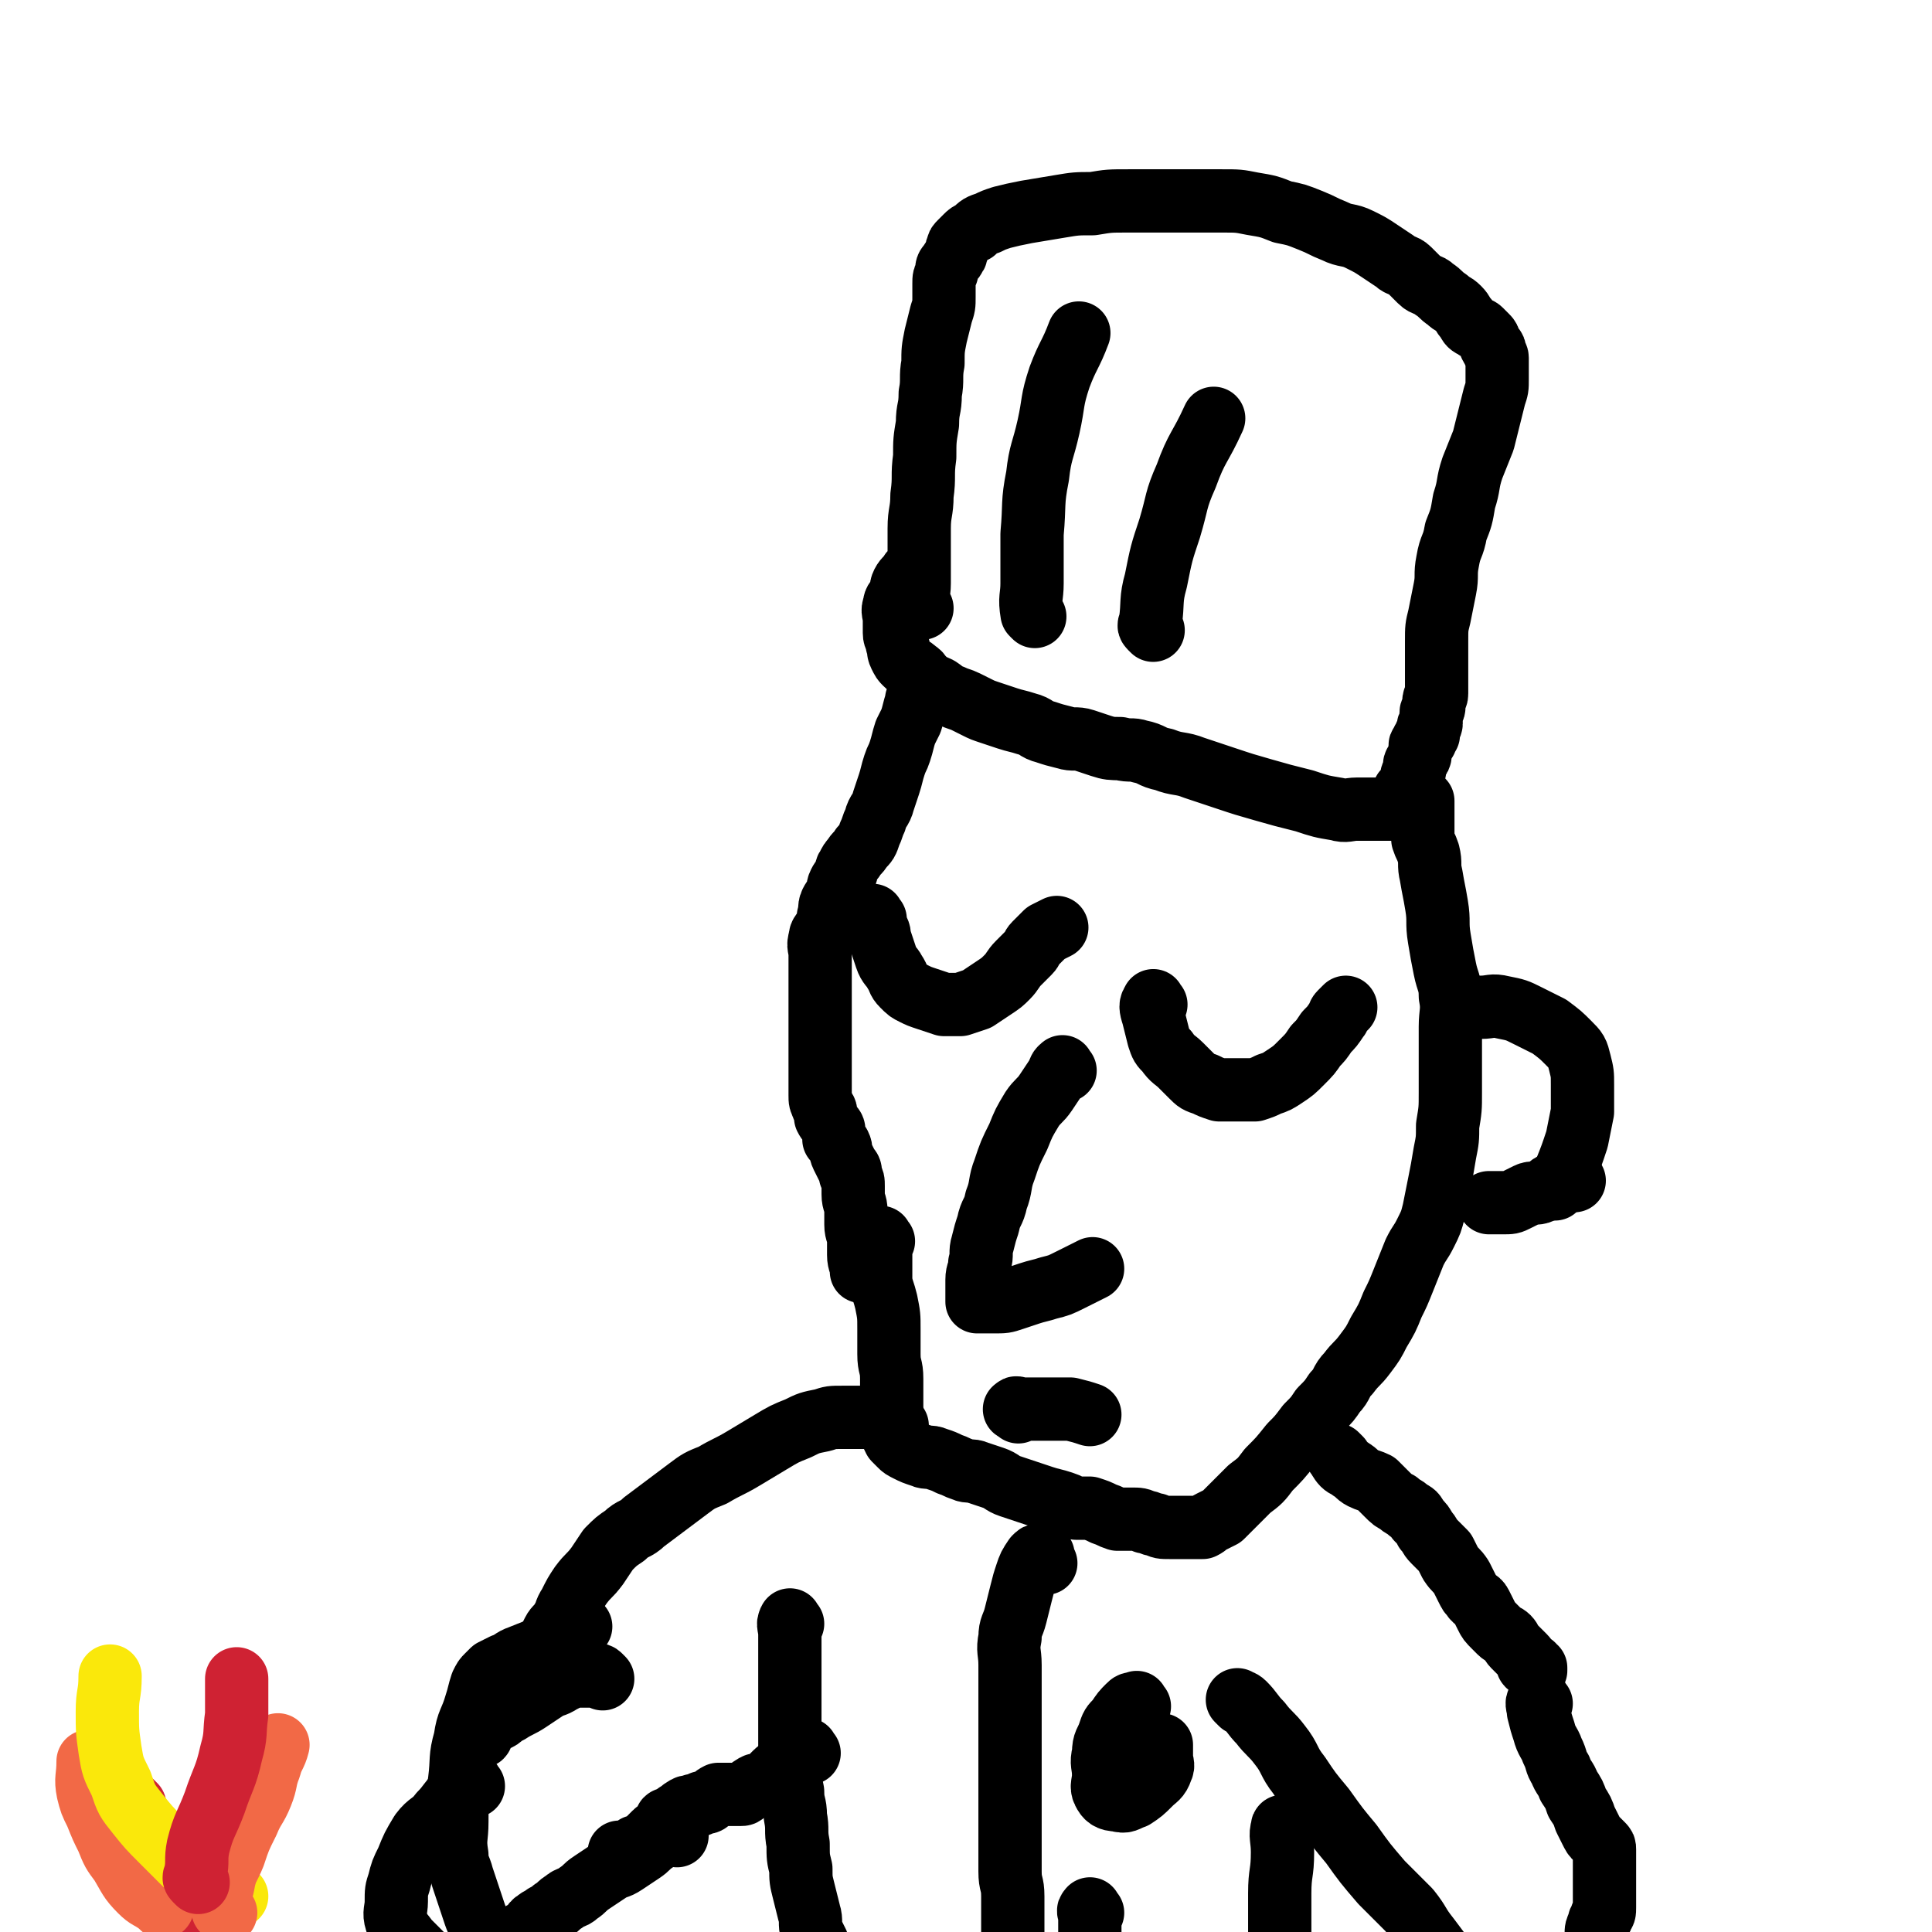 <svg viewBox='0 0 702 702' version='1.1' xmlns='http://www.w3.org/2000/svg' xmlns:xlink='http://www.w3.org/1999/xlink'><g fill='none' stroke='#000000' stroke-width='23' stroke-linecap='round' stroke-linejoin='round'><path d='M335,221c-1,-1 -1,-1 -1,-1 -1,-4 0,-4 0,-8 0,-4 0,-4 0,-9 0,-5 0,-6 0,-11 0,-6 1,-6 1,-12 1,-7 0,-7 1,-14 0,-6 0,-6 1,-12 0,-6 1,-5 1,-11 1,-5 0,-6 1,-11 0,-5 0,-5 1,-10 1,-4 1,-4 2,-8 1,-3 1,-3 1,-6 0,-2 0,-3 0,-5 0,-2 0,-2 1,-4 0,-2 0,-2 1,-3 1,-2 1,-1 2,-3 1,-1 0,-2 1,-3 0,-1 0,-1 1,-2 1,-1 1,-1 2,-2 1,-1 1,-1 3,-2 2,-2 2,-2 5,-3 2,-1 2,-1 5,-2 4,-1 4,-1 9,-2 6,-1 6,-1 12,-2 6,-1 6,-1 12,-1 6,-1 6,-1 13,-1 6,0 6,0 12,0 6,0 6,0 11,0 6,0 6,0 11,0 6,0 6,0 11,1 6,1 6,1 11,3 5,1 5,1 10,3 5,2 4,2 9,4 4,2 5,1 9,3 4,2 4,2 7,4 3,2 3,2 6,4 2,2 3,1 5,3 2,2 2,2 4,4 2,2 3,1 5,3 3,2 2,2 5,4 2,2 2,1 4,3 2,2 1,2 3,4 1,2 1,2 3,3 1,1 1,0 2,1 1,1 1,1 2,2 1,1 1,1 1,2 1,1 0,1 1,2 0,1 1,0 1,1 0,0 0,1 0,1 0,1 1,1 1,2 0,1 0,2 0,3 0,3 0,3 0,5 0,3 0,3 -1,6 -1,4 -1,4 -2,8 -1,4 -1,4 -2,8 -2,5 -2,5 -4,10 -2,6 -1,6 -3,12 -1,6 -1,6 -3,11 -1,6 -2,5 -3,11 -1,5 0,5 -1,10 -1,5 -1,5 -2,10 -1,4 -1,4 -1,9 0,3 0,4 0,7 0,3 0,3 0,5 0,2 0,2 0,4 0,2 0,2 0,3 0,2 -1,1 -1,3 0,1 0,1 0,2 0,1 -1,1 -1,2 0,0 0,1 0,1 0,1 0,1 0,2 0,1 0,1 0,1 0,1 -1,0 -1,1 0,0 0,1 0,1 0,1 0,1 0,1 0,1 0,1 0,1 0,0 -1,0 -1,0 0,0 0,1 0,1 0,1 0,1 0,1 0,0 -1,0 -1,0 0,0 0,1 0,1 0,1 -1,0 -1,1 0,0 0,1 0,1 0,1 0,1 0,1 0,1 0,1 0,1 0,1 0,1 -1,2 0,1 -1,1 -1,2 0,1 0,1 0,2 0,1 -1,1 -1,2 0,1 0,1 0,2 0,1 0,1 -1,2 0,1 0,1 -1,1 0,1 -1,0 -1,1 0,1 0,1 0,2 0,1 -1,0 -1,1 0,0 0,1 0,1 0,1 -1,0 -1,1 0,0 0,1 0,1 0,0 0,0 -1,0 0,0 0,0 -1,0 0,0 0,0 -1,0 -1,0 -1,0 -2,0 -2,0 -2,0 -4,0 -3,0 -3,0 -6,0 -3,0 -4,1 -7,0 -6,-1 -6,-1 -12,-3 -8,-2 -8,-2 -15,-4 -7,-2 -7,-2 -13,-4 -6,-2 -6,-2 -12,-4 -5,-2 -6,-1 -11,-3 -5,-1 -4,-2 -9,-3 -3,-1 -3,0 -7,-1 -3,0 -4,0 -7,-1 -3,-1 -3,-1 -6,-2 -3,-1 -4,0 -7,-1 -4,-1 -4,-1 -7,-2 -4,-1 -3,-2 -7,-3 -3,-1 -4,-1 -7,-2 -3,-1 -3,-1 -6,-2 -3,-1 -3,-1 -5,-2 -2,-1 -2,-1 -4,-2 -2,-1 -3,-1 -5,-2 -3,-1 -2,-1 -5,-3 -2,-1 -3,-1 -5,-3 -2,-1 -1,-2 -3,-3 -2,-2 -2,-1 -4,-3 -1,-1 -1,-1 -2,-3 -1,-2 0,-2 -1,-4 0,-2 -1,-2 -1,-4 0,-2 0,-2 0,-5 0,-2 -1,-3 0,-5 0,-2 1,-2 2,-4 1,-2 0,-2 1,-4 1,-2 2,-2 3,-4 '/><path d='M318,334c-1,-1 -1,-2 -1,-1 -1,0 0,0 0,1 1,2 1,2 2,4 1,2 0,2 1,4 1,3 1,3 2,6 1,3 2,3 3,5 2,3 1,3 3,5 2,2 2,2 4,3 2,1 2,1 5,2 3,1 3,1 6,2 3,0 3,0 6,0 3,-1 3,-1 6,-2 3,-2 3,-2 6,-4 3,-2 3,-2 5,-4 2,-2 2,-3 4,-5 2,-2 2,-2 4,-4 1,-1 1,-2 2,-3 1,-1 1,-1 2,-2 1,-1 1,-1 2,-2 2,-1 2,-1 4,-2 '/><path d='M420,365c-1,-1 -1,-2 -1,-1 -1,1 -1,2 0,5 1,4 1,4 2,8 1,3 1,3 3,5 2,3 3,3 5,5 2,2 2,2 4,4 2,2 2,2 5,3 2,1 2,1 5,2 2,0 2,0 4,0 2,0 2,0 4,0 3,0 3,0 5,0 3,-1 3,-1 5,-2 3,-1 3,-1 6,-3 3,-2 3,-2 6,-5 3,-3 3,-3 5,-6 2,-2 2,-2 4,-5 2,-2 2,-2 4,-5 1,-1 0,-1 1,-2 1,-1 1,-1 2,-2 '/><path d='M335,255c-1,-1 -1,-2 -1,-1 -1,0 -1,0 -1,1 -1,3 -1,4 -2,7 -1,2 -1,2 -2,4 -1,3 -1,4 -2,7 -1,3 -1,2 -2,5 -1,3 -1,4 -2,7 -1,3 -1,3 -2,6 -1,4 -2,3 -3,7 -1,2 -1,3 -2,5 -1,3 -1,3 -3,5 -1,2 -2,2 -3,4 -1,1 -1,1 -2,3 -1,1 0,2 -1,3 -1,2 -1,1 -2,3 -1,2 0,2 -1,4 -1,2 -1,1 -2,3 -1,2 0,3 -1,5 0,2 0,2 -1,4 -1,2 -2,2 -2,4 -1,3 0,3 0,6 0,3 0,3 0,6 0,3 0,3 0,6 0,2 0,2 0,4 0,3 0,3 0,6 0,2 0,2 0,4 0,3 0,3 0,6 0,2 0,2 0,4 0,2 0,2 0,3 0,2 0,2 0,3 0,2 0,2 0,3 0,2 0,2 0,3 0,2 0,2 0,3 0,2 0,2 1,4 0,1 1,1 1,2 0,1 0,1 0,2 1,2 1,1 2,3 1,1 1,1 1,3 0,1 0,1 0,2 1,1 1,1 2,2 1,2 0,2 1,4 1,2 1,2 2,4 1,1 1,1 1,3 1,2 1,2 1,4 0,1 0,2 0,3 0,3 1,3 1,6 0,2 0,3 0,5 0,3 1,3 1,6 0,2 0,3 0,5 0,3 1,3 1,6 '/><path d='M387,389c-1,-1 -1,-2 -1,-1 -1,0 -1,1 -2,3 -2,3 -2,3 -4,6 -2,3 -3,3 -5,6 -3,5 -3,5 -5,10 -3,6 -3,6 -5,12 -2,5 -1,6 -3,11 -1,5 -2,4 -3,9 -1,3 -1,3 -2,7 -1,3 0,4 -1,7 0,3 -1,3 -1,6 0,2 0,2 0,4 0,1 0,1 0,2 0,1 0,1 0,2 0,0 1,0 1,0 3,0 3,0 5,0 4,0 4,0 7,-1 3,-1 3,-1 6,-2 3,-1 4,-1 7,-2 4,-1 4,-1 8,-3 4,-2 4,-2 8,-4 '/><path d='M321,451c-1,-1 -1,-2 -1,-1 -1,0 0,0 0,1 0,2 0,2 0,4 0,2 0,2 0,4 0,4 0,4 0,7 1,4 1,3 2,7 1,5 1,5 1,10 0,4 0,5 0,9 0,5 1,4 1,9 0,4 0,4 0,8 0,3 0,3 0,5 0,3 0,3 0,5 0,2 0,2 1,4 1,1 1,1 2,2 1,1 1,1 3,2 2,1 2,1 5,2 2,1 3,0 5,1 3,1 3,1 5,2 3,1 2,1 5,2 2,1 3,0 5,1 3,1 3,1 6,2 3,1 3,2 6,3 3,1 3,1 6,2 3,1 3,1 6,2 3,1 4,1 7,2 3,1 2,1 5,2 2,0 3,0 5,0 3,1 3,1 5,2 3,1 2,1 5,2 2,0 3,0 5,0 3,0 3,0 5,1 2,0 2,1 4,1 2,1 2,1 5,1 2,0 3,0 5,0 2,0 2,0 4,0 2,0 2,0 3,0 2,-1 1,-1 3,-2 2,-1 2,-1 4,-2 2,-2 2,-2 4,-4 3,-3 3,-3 6,-6 4,-3 4,-3 7,-7 4,-4 4,-4 8,-9 3,-3 3,-3 6,-7 3,-3 3,-3 5,-6 3,-3 3,-3 5,-6 3,-3 2,-4 5,-7 3,-4 3,-3 6,-7 3,-4 3,-4 5,-8 3,-5 3,-5 5,-10 2,-4 2,-4 4,-9 2,-5 2,-5 4,-10 2,-4 2,-3 4,-7 2,-4 2,-4 3,-8 1,-5 1,-5 2,-10 1,-5 1,-5 2,-11 1,-5 1,-5 1,-10 1,-6 1,-6 1,-12 0,-6 0,-6 0,-12 0,-6 0,-6 0,-12 0,-5 1,-6 0,-11 0,-5 -1,-5 -2,-10 -1,-5 -1,-5 -2,-11 -1,-6 0,-6 -1,-12 -1,-6 -1,-5 -2,-11 -1,-4 0,-4 -1,-8 -1,-3 -1,-2 -2,-5 0,-1 0,-1 0,-3 0,-1 0,-1 0,-3 0,0 0,0 0,-1 0,-1 0,-1 0,-2 0,-2 0,-2 0,-5 '/><path d='M288,590c-1,-1 -1,-2 -1,-1 -1,1 0,2 0,5 0,3 0,3 0,6 0,5 0,5 0,9 0,5 0,5 0,10 0,6 0,6 0,11 0,6 0,6 0,11 0,5 0,5 1,10 0,5 1,4 1,9 1,5 0,5 1,10 0,5 0,5 1,9 0,4 0,4 1,8 1,4 1,4 2,8 1,3 0,4 1,7 1,2 1,2 2,4 1,3 1,3 1,6 0,2 0,2 0,4 0,2 1,1 1,3 1,2 0,3 1,5 0,2 1,2 1,4 '/><path d='M487,530c-1,-1 -2,-2 -1,-1 0,0 1,2 2,3 1,1 2,1 3,2 2,1 2,2 4,3 2,1 3,1 5,2 2,2 2,2 4,4 2,2 2,2 4,3 2,2 2,1 4,3 2,1 2,1 3,3 2,2 2,2 3,4 2,2 1,2 3,4 2,2 2,2 4,4 1,2 1,2 2,4 2,3 2,2 4,5 1,2 1,2 2,4 1,2 1,2 2,3 1,2 2,1 3,3 1,2 1,2 2,4 1,2 1,2 3,4 1,1 1,1 2,2 1,1 2,1 3,2 1,1 1,2 2,3 1,1 1,1 2,2 1,1 1,1 2,2 1,1 0,1 1,2 0,1 0,1 1,1 0,0 1,0 1,0 0,0 0,1 0,1 0,0 1,0 1,0 0,0 0,1 0,1 '/><path d='M326,518c-1,-1 -1,-1 -1,-1 -1,-1 -1,-2 -2,-2 -1,0 -1,0 -3,0 -1,0 -1,0 -3,0 -2,0 -2,0 -5,0 -3,0 -3,0 -6,0 -4,0 -4,0 -7,1 -5,1 -5,1 -9,3 -5,2 -5,2 -10,5 -5,3 -5,3 -10,6 -5,3 -6,3 -11,6 -5,2 -5,2 -9,5 -4,3 -4,3 -8,6 -4,3 -4,3 -8,6 -3,3 -4,2 -7,5 -3,2 -3,2 -6,5 -2,3 -2,3 -4,6 -3,4 -3,3 -6,7 -2,3 -2,3 -4,7 -2,3 -1,3 -3,6 -1,2 -2,2 -3,4 -1,2 -1,2 -2,5 -1,2 0,2 -1,4 0,2 -1,1 -1,3 0,2 0,2 0,4 0,2 1,2 1,4 '/><path d='M294,637c-1,-1 -1,-2 -1,-1 -2,0 -2,1 -3,2 -1,1 0,1 -1,2 -1,1 -1,0 -2,1 -2,1 -1,1 -3,2 -1,1 -1,0 -2,1 -1,1 -1,1 -2,2 -1,1 -1,1 -3,2 -1,1 -2,0 -3,1 -2,1 -1,1 -3,2 -1,1 -1,1 -2,1 -1,0 -1,0 -3,0 -1,0 -1,0 -3,0 -1,0 -1,0 -2,0 -2,1 -1,1 -3,2 -1,1 -1,1 -3,1 -1,1 -1,1 -3,1 -1,1 -2,0 -3,1 -2,1 -1,1 -3,2 -1,1 -2,1 -3,2 -1,0 -1,0 -1,1 -1,1 -1,2 -2,3 -1,1 -1,0 -2,1 -1,1 -1,1 -2,2 -1,1 -1,1 -2,2 -1,1 -1,1 -2,1 0,0 -1,0 -1,0 -1,1 -1,1 -2,2 -1,0 -1,0 -2,0 -1,0 -1,0 -2,0 '/><path d='M219,610c-1,-1 -1,-1 -1,-1 -1,-1 -1,0 -1,0 -2,0 -2,0 -5,0 -2,0 -2,0 -4,0 -2,1 -2,1 -4,2 -3,2 -3,1 -6,3 -3,2 -3,2 -6,4 -3,2 -4,2 -7,4 -3,1 -2,2 -5,3 -2,1 -3,1 -4,2 -1,1 0,2 -1,3 0,1 0,1 -1,1 '/><path d='M246,667c-1,-1 -1,-1 -1,-1 -1,-1 -1,0 -2,0 -3,1 -3,1 -5,3 -3,2 -2,2 -5,4 -3,2 -3,2 -6,4 -3,2 -3,1 -6,3 -3,2 -3,2 -6,4 -3,2 -2,2 -5,4 -2,2 -3,1 -5,3 -2,1 -2,2 -4,3 -1,1 -1,1 -3,2 -1,1 -2,1 -3,2 -2,1 -1,2 -3,3 -1,1 -2,1 -3,2 -1,1 -1,1 -2,2 -1,1 -1,0 -2,1 -1,1 -1,1 -2,2 0,0 0,0 -1,0 0,0 -1,0 -1,0 -1,0 -1,0 -2,-1 -1,-1 -1,-1 -2,-3 -2,-2 -2,-2 -3,-5 -1,-2 -1,-2 -2,-5 -1,-3 -1,-3 -2,-6 -1,-3 -1,-3 -2,-6 -1,-4 -2,-4 -2,-8 -1,-6 0,-6 0,-12 0,-8 0,-8 1,-15 1,-8 0,-8 2,-15 1,-7 2,-6 4,-13 1,-3 1,-4 2,-7 1,-2 1,-2 2,-3 1,-1 1,-1 2,-2 2,-1 2,-1 4,-2 3,-1 3,-2 6,-3 5,-2 5,-2 10,-4 6,-3 6,-3 12,-7 '/><path d='M172,649c-1,-1 -1,-2 -1,-1 -3,1 -3,2 -5,4 -3,3 -3,4 -6,7 -3,4 -4,3 -7,7 -3,5 -3,5 -5,10 -2,4 -2,4 -3,8 -1,3 -1,3 -1,7 0,3 -1,4 0,7 1,4 2,4 4,7 3,3 3,3 6,6 3,3 4,2 7,5 3,2 3,3 6,5 3,2 3,2 6,4 3,1 3,1 6,2 2,1 3,1 5,1 '/><path d='M560,619c-1,-1 -1,-2 -1,-1 -1,1 0,2 0,4 1,4 1,4 2,7 1,4 2,4 3,7 2,4 1,4 3,7 1,3 2,3 3,6 2,3 2,3 3,6 2,3 2,3 3,6 1,2 1,2 2,4 1,2 1,2 2,3 1,1 1,1 2,2 1,1 1,1 1,2 0,0 0,1 0,1 0,1 0,1 0,2 0,1 0,1 0,2 0,2 0,2 0,3 0,2 0,2 0,4 0,2 0,2 0,3 0,2 0,2 0,4 0,1 0,1 0,2 0,2 0,2 -1,3 0,2 -1,1 -1,3 -1,2 -1,2 -1,4 0,2 0,3 0,5 0,2 -1,2 -1,4 0,2 0,2 0,4 0,2 0,2 0,3 0,2 0,2 0,3 0,1 0,1 0,1 '/><path d='M451,619c-1,-1 -2,-2 -1,-1 0,0 1,0 2,1 3,3 3,4 6,7 3,4 4,4 7,8 4,5 3,6 7,11 4,6 4,6 9,12 5,7 5,7 10,13 5,7 5,7 11,14 5,5 5,5 10,10 4,5 3,5 7,10 3,4 3,4 6,8 3,3 3,4 5,7 '/><path d='M467,665c-1,-1 -1,-2 -1,-1 -1,3 0,4 0,9 0,8 -1,7 -1,15 0,7 0,8 0,15 0,8 0,8 0,16 0,7 1,7 1,13 '/><path d='M380,568c-1,-1 -1,-1 -1,-1 -1,-1 0,-2 0,-2 0,0 -1,0 -1,0 -1,0 -1,0 -2,1 -2,3 -2,3 -3,6 -1,3 -1,3 -2,7 -1,4 -1,4 -2,8 -1,4 -2,4 -2,8 -1,5 0,5 0,10 0,5 0,5 0,9 0,5 0,5 0,9 0,4 0,4 0,8 0,4 0,4 0,8 0,4 0,4 0,8 0,4 0,4 0,8 0,4 0,4 0,7 0,5 0,5 0,9 0,5 0,5 0,9 0,5 1,4 1,9 0,4 0,5 0,9 0,4 0,4 0,8 0,4 0,4 0,8 0,4 -1,4 -1,8 0,3 0,4 0,7 0,3 0,3 0,5 0,2 0,2 0,3 '/><path d='M414,620c-1,-1 -1,-2 -1,-1 -2,0 -2,0 -3,1 -2,2 -2,2 -4,5 -2,2 -2,2 -3,5 -1,3 -2,3 -2,7 -1,4 0,4 0,8 0,3 -1,4 0,6 1,2 2,3 5,3 3,1 3,0 6,-1 3,-2 3,-2 6,-5 2,-2 3,-2 4,-5 1,-2 0,-2 0,-5 0,-2 0,-2 0,-4 '/><path d='M397,695c-1,-1 -1,-2 -1,-1 -1,0 0,1 0,3 0,2 0,3 0,5 0,2 0,2 0,4 0,2 0,2 1,3 0,1 1,1 1,2 '/><path d='M370,513c-1,-1 -2,-1 -1,-1 0,-1 1,0 2,0 3,0 3,0 6,0 3,0 3,0 6,0 3,0 3,0 6,0 4,1 4,1 7,2 '/><path d='M376,224c-1,-1 -1,-1 -1,-1 -1,-6 0,-6 0,-11 0,-9 0,-9 0,-18 1,-11 0,-11 2,-21 1,-9 2,-9 4,-18 2,-9 1,-9 4,-18 3,-8 4,-8 7,-16 '/><path d='M419,229c-1,-1 -1,-1 -1,-1 -1,-1 0,-1 0,-2 1,-7 0,-8 2,-15 2,-10 2,-10 5,-19 3,-10 2,-10 6,-19 4,-11 5,-10 10,-21 '/><path d='M530,368c-1,-1 -2,-1 -1,-1 0,-1 1,-1 2,-1 3,0 4,0 7,0 4,0 4,-1 8,0 5,1 5,1 9,3 4,2 4,2 8,4 4,3 4,3 7,6 3,3 3,3 4,7 1,4 1,4 1,8 0,5 0,5 0,10 -1,5 -1,5 -2,10 -2,6 -2,6 -4,11 -2,4 -2,4 -4,7 '/><path d='M572,429c-1,-1 -1,-2 -1,-1 -3,0 -3,1 -6,2 -3,1 -2,2 -5,3 -2,1 -3,0 -5,1 -2,1 -2,1 -4,2 -2,1 -2,1 -5,1 -2,0 -2,0 -5,0 '/></g>
<g fill='none' stroke='#CF2233' stroke-width='23' stroke-linecap='round' stroke-linejoin='round'><path d='M49,656c-1,-1 -2,-2 -1,-1 1,4 1,5 3,10 4,10 4,10 9,19 5,9 6,9 12,18 5,8 5,8 11,16 4,7 4,7 9,13 4,5 4,5 9,10 4,4 4,4 8,7 '/></g>
<g fill='none' stroke='#F26946' stroke-width='23' stroke-linecap='round' stroke-linejoin='round'><path d='M59,693c-1,-1 -1,-1 -1,-1 -4,-3 -4,-2 -7,-5 -4,-4 -4,-5 -7,-10 -3,-4 -3,-4 -5,-9 -2,-4 -2,-4 -4,-9 -2,-4 -2,-4 -3,-8 -1,-5 0,-5 0,-11 '/></g>
<g fill='none' stroke='#FAE80B' stroke-width='23' stroke-linecap='round' stroke-linejoin='round'><path d='M86,689c-1,-1 -1,-1 -1,-1 -2,-1 -2,0 -3,-1 -4,-2 -4,-2 -7,-4 -4,-3 -4,-3 -8,-6 -4,-4 -4,-4 -8,-8 -5,-5 -5,-5 -9,-10 -4,-5 -4,-5 -6,-11 -3,-6 -3,-6 -4,-12 -1,-7 -1,-7 -1,-14 0,-7 1,-6 1,-13 '/></g>
<g fill='none' stroke='#F26946' stroke-width='23' stroke-linecap='round' stroke-linejoin='round'><path d='M82,695c-1,-1 -1,-1 -1,-1 -1,-5 -1,-5 0,-9 1,-6 2,-6 4,-11 2,-6 2,-6 5,-12 2,-5 3,-5 5,-10 2,-5 1,-5 3,-10 1,-4 2,-4 3,-8 '/></g>
<g fill='none' stroke='#CF2233' stroke-width='23' stroke-linecap='round' stroke-linejoin='round'><path d='M72,684c-1,-1 -1,-1 -1,-1 -1,-1 0,-1 0,-2 1,-5 0,-5 1,-10 2,-8 3,-8 6,-16 3,-9 4,-9 6,-18 2,-7 1,-7 2,-14 0,-4 0,-4 0,-8 0,-2 0,-2 0,-5 '/></g>
</svg>